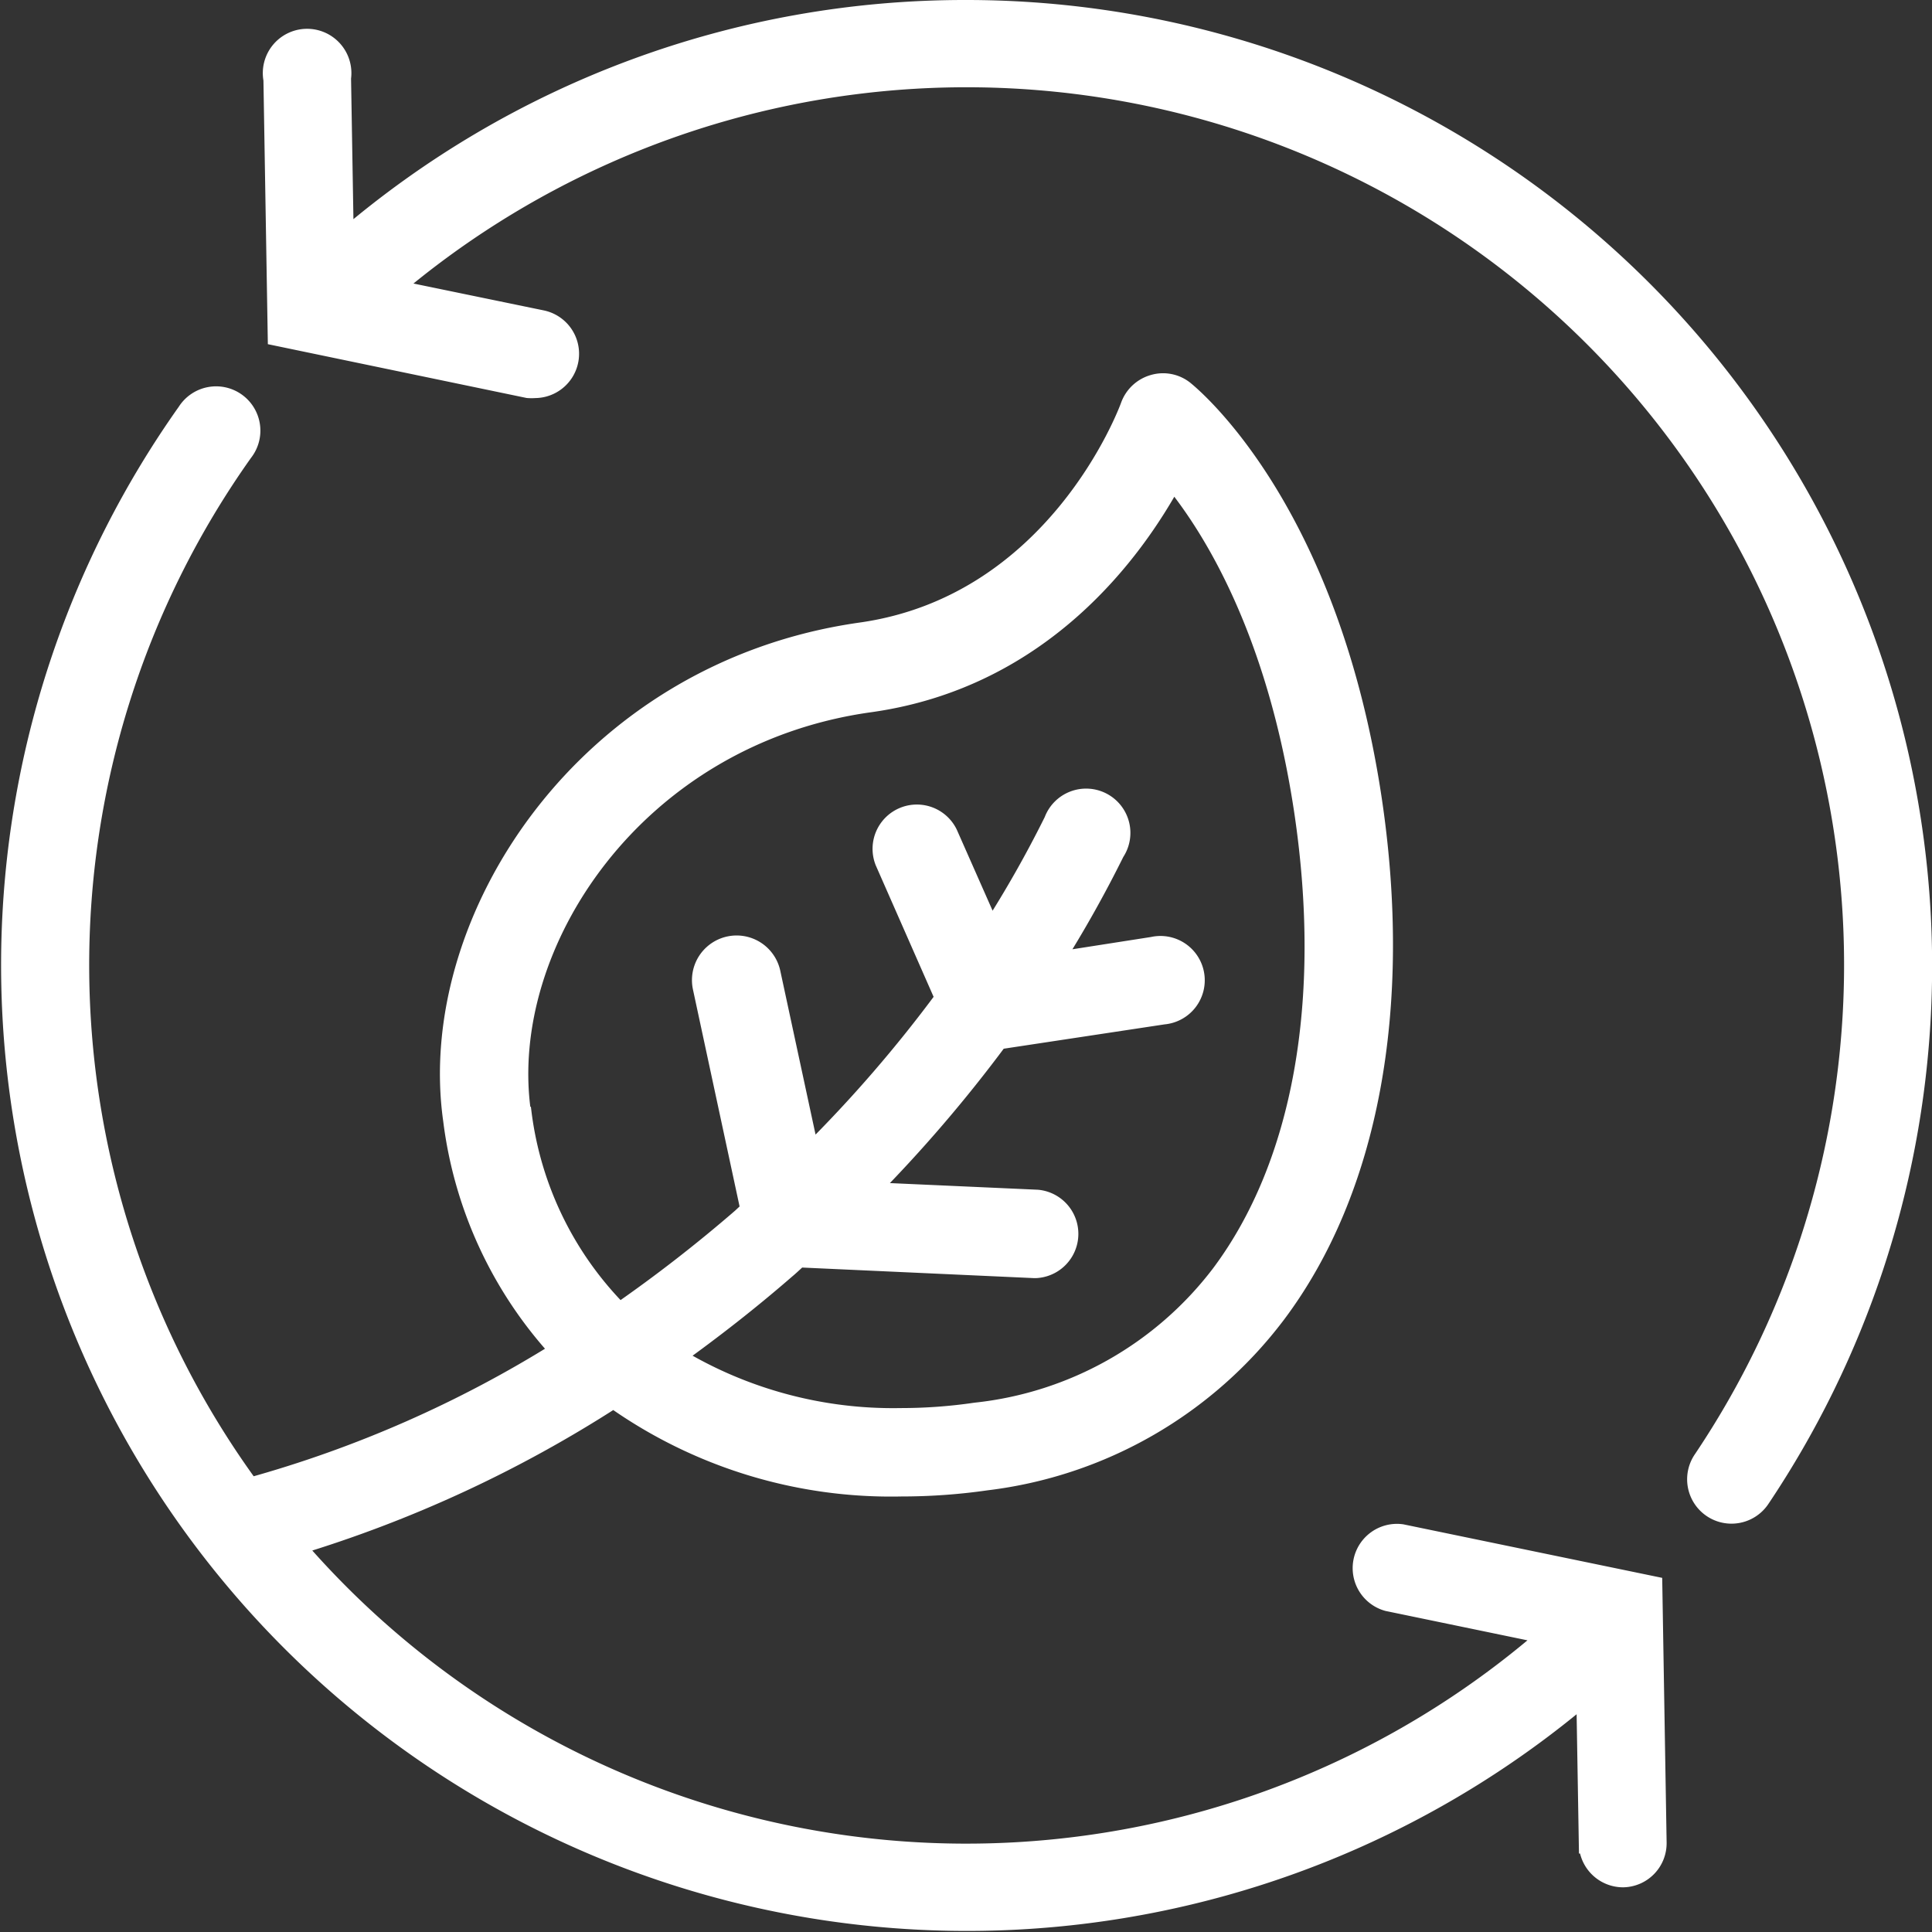 <svg id="Layer_1" data-name="Layer 1" xmlns="http://www.w3.org/2000/svg" viewBox="0 0 99.01 99.01"><rect x="0" y="0" width="99.01" height="99.01" fill="#333333" stroke="none"/><defs><style>.cls-1{fill:#fff;stroke:#fff;stroke-miterlimit:10;}</style></defs><title>Smart Cities_icons_</title><path class="cls-1" d="M49.5.5A48.8,48.8,0,0,0,17.63,12.29L17.49,4A1.77,1.77,0,1,0,14,4.08l.22,13.15L27.06,19.9a2.47,2.47,0,0,0,.36,0,1.77,1.77,0,0,0,.36-3.5l-7.71-1.59a45.47,45.47,0,0,1,67.2,60,1.77,1.77,0,1,0,2.93,2A49,49,0,0,0,49.5.5Z"/><path class="cls-1" d="M71.83,78.61a1.77,1.77,0,0,0-.71,3.46l8.26,1.71a45.4,45.4,0,0,1-64.26-4.57,64.4,64.4,0,0,0,16.32-7.55A24.55,24.55,0,0,0,46.2,76.19a30.37,30.37,0,0,0,4.34-.31,21.9,21.9,0,0,0,14.87-8.56C70.15,61,71.9,51.64,70.32,41,68.08,26,61,20.26,60.68,20a1.74,1.74,0,0,0-1.57-.3,1.78,1.78,0,0,0-1.18,1.09c-.15.42-3.83,10.2-13.81,11.61-14.13,2-22.36,14.8-20.91,25A21.34,21.34,0,0,0,28.7,69.23a60.21,60.21,0,0,1-15.9,7h0a45.4,45.4,0,0,1-.34-53.06,1.77,1.77,0,1,0-2.88-2.05A49,49,0,0,0,81.28,86.8l.13,7.69a1.77,1.77,0,0,0,1.77,1.73h0a1.76,1.76,0,0,0,1.73-1.79l-.22-13.16ZM26.71,57c-1.22-8.59,5.84-19.34,17.9-21,8.82-1.25,13.52-7.79,15.5-11.44,2,2.44,5.33,7.73,6.72,17.07,1.43,9.66-.08,18.06-4.25,23.65A18.2,18.2,0,0,1,50,72.38a26.41,26.41,0,0,1-3.84.28,21.46,21.46,0,0,1-11.58-3.14c1.94-1.39,3.85-2.88,5.69-4.48.23-.19.44-.4.66-.59L53,65h.08a1.77,1.77,0,0,0,.08-3.53l-8.69-.39a72.85,72.85,0,0,0,6.69-7.8L59.62,52a1.77,1.77,0,1,0-.54-3.49l-5.12.8a62.05,62.05,0,0,0,3.17-5.64A1.77,1.77,0,1,0,54,42.07a58.33,58.33,0,0,1-3.21,5.66l-2.21-5a1.77,1.77,0,0,0-3.24,1.42l3.08,7a69.07,69.07,0,0,1-6.92,8l-2-9.29A1.77,1.77,0,0,0,36,50.6L38.45,62l-.45.42a74.62,74.62,0,0,1-6.26,4.86,17.65,17.65,0,0,1-5-10.26Z"/></svg>